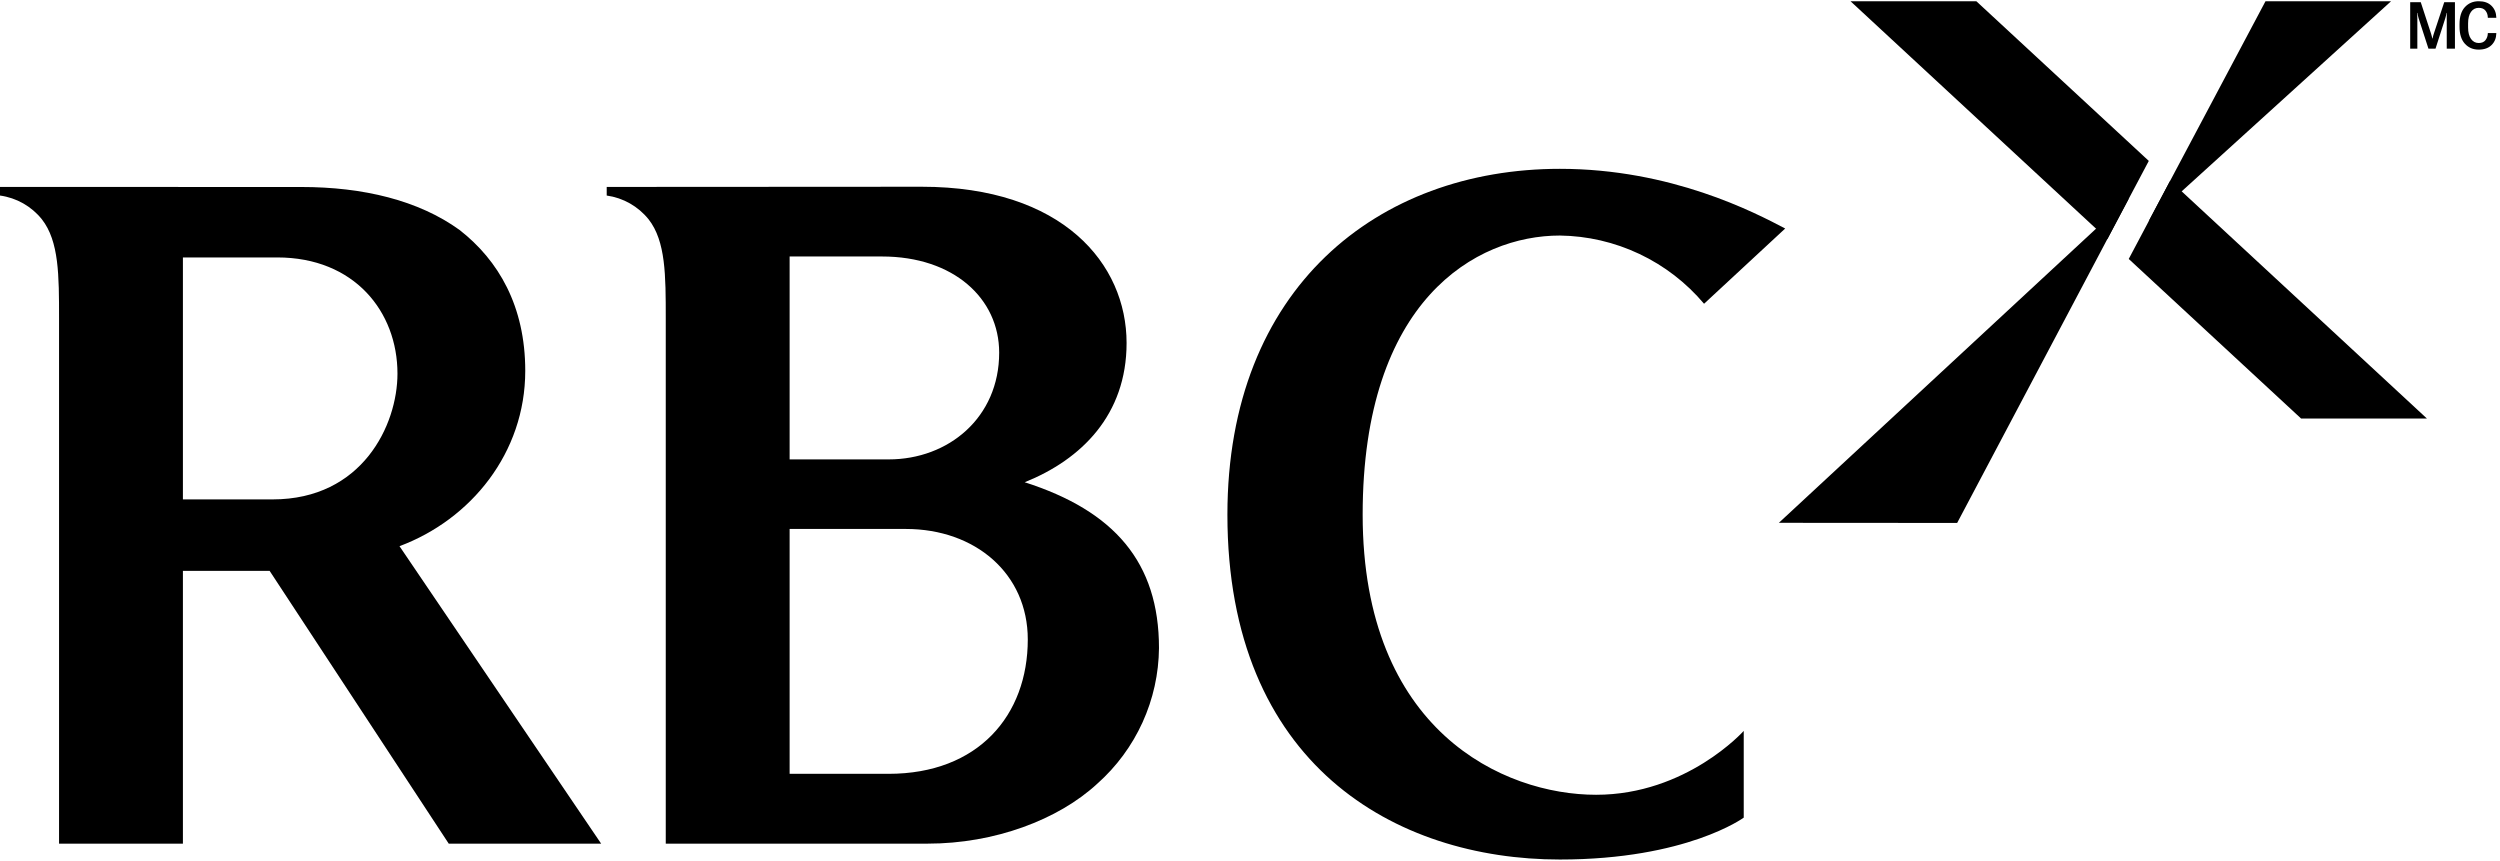 <?xml version="1.0" encoding="UTF-8"?> <svg xmlns="http://www.w3.org/2000/svg" width="395" height="136" viewBox="0 0 395 136" fill="none"><path d="M357.95 0.195L339.48 34.975L377.79 0.195H357.95Z" fill="black"></path><path d="M339.51 25.425L312.26 0.195H292.38L332.96 37.785L339.51 25.425Z" fill="black"></path><path d="M342.89 28.555L336.34 40.915L363.57 66.125H383.45L342.89 28.555Z" fill="black"></path><path d="M309.23 82.625L336.38 31.305L281.06 82.605L309.23 82.625Z" fill="black"></path><path d="M28.9 78.905V40.675H43.8C56 40.675 62.8 49.255 62.8 59.035C62.8 67.165 57.23 78.905 43.08 78.905H28.9ZM0 29.535V30.895C2.607 31.254 4.977 32.6 6.62 34.655C9.33 38.115 9.33 43.535 9.33 50.305V133.295H28.9V90.195H42.6L70.9 133.295H94.98L63.12 86.295C74.41 82.085 82.99 71.545 82.99 58.595C82.99 48.365 78.77 41.135 72.6 36.325C66.13 31.655 57.4 29.545 47.6 29.545L0 29.535Z" fill="black"></path><path d="M124.76 72.585V40.525H139.36C150.65 40.525 157.87 47.145 157.87 55.725C157.87 65.965 149.87 72.585 140.41 72.585H124.76ZM124.76 122.265V83.575H143.12C154.12 83.575 162.39 90.655 162.39 101.035C162.39 113.035 154.56 122.265 140.39 122.265H124.76ZM95.86 29.535V30.895C98.465 31.259 100.833 32.604 102.48 34.655C105.19 38.115 105.19 43.535 105.19 50.305V133.295H146.58C157.12 133.295 167.21 129.535 173.38 123.815C176.41 121.124 178.842 117.827 180.52 114.137C182.198 110.448 183.083 106.448 183.12 102.395C183.12 88.845 176.05 80.715 161.9 76.195C170.9 72.585 178 65.515 178 54.195C178 41.695 167.92 29.505 145.64 29.505L95.86 29.535Z" fill="black"></path><path d="M269.24 47.995C266.439 44.669 262.955 41.984 259.024 40.124C255.093 38.264 250.808 37.272 246.46 37.215C233.21 37.215 215.3 47.445 215.3 81.315C215.3 115.485 237.58 125.575 252.18 125.575C266.48 125.575 275.51 115.485 275.51 115.485V129.185C275.51 129.185 266.51 135.805 246.46 135.805C220.46 135.805 193.93 120.805 193.93 81.315C193.93 45.495 217.71 26.675 246.46 26.675C264.07 26.675 277.25 33.575 282.06 36.105L269.24 47.995Z" fill="black"></path><path d="M380.811 7.689H381.94V2.858C381.94 2.733 381.935 2.595 381.925 2.444C381.918 2.293 381.91 2.158 381.9 2.041H381.95C381.967 2.158 381.992 2.293 382.026 2.444C382.059 2.595 382.095 2.733 382.132 2.858L383.695 7.689H384.81L386.363 2.858C386.4 2.737 386.437 2.601 386.474 2.449C386.514 2.298 386.546 2.162 386.569 2.041H386.615C386.605 2.162 386.596 2.298 386.59 2.449C386.586 2.601 386.585 2.737 386.585 2.858V7.689H387.881V0.346H386.191L384.537 5.344C384.497 5.461 384.462 5.579 384.431 5.697C384.404 5.814 384.378 5.942 384.351 6.08H384.31C384.28 5.942 384.248 5.816 384.214 5.702C384.184 5.584 384.151 5.465 384.114 5.344L382.48 0.346H380.811V7.689Z" fill="black"></path><path d="M388.606 4.234C388.606 5.398 388.889 6.29 389.453 6.912C390.018 7.531 390.746 7.84 391.637 7.84C392.501 7.84 393.175 7.601 393.659 7.124C394.147 6.643 394.399 6.035 394.416 5.298V5.223H393.079L393.074 5.298C393.061 5.695 392.936 6.045 392.701 6.347C392.469 6.647 392.114 6.796 391.637 6.796C391.136 6.796 390.731 6.583 390.422 6.156C390.112 5.725 389.958 5.119 389.958 4.335V3.695C389.958 2.905 390.111 2.298 390.417 1.874C390.723 1.451 391.129 1.239 391.637 1.239C392.121 1.239 392.479 1.389 392.711 1.688C392.943 1.984 393.064 2.333 393.074 2.737L393.079 2.812H394.416V2.742C394.392 2.002 394.14 1.394 393.659 0.916C393.178 0.435 392.504 0.195 391.637 0.195C390.749 0.195 390.022 0.504 389.453 1.123C388.889 1.742 388.606 2.634 388.606 3.801V4.234Z" fill="black"></path></svg> 
